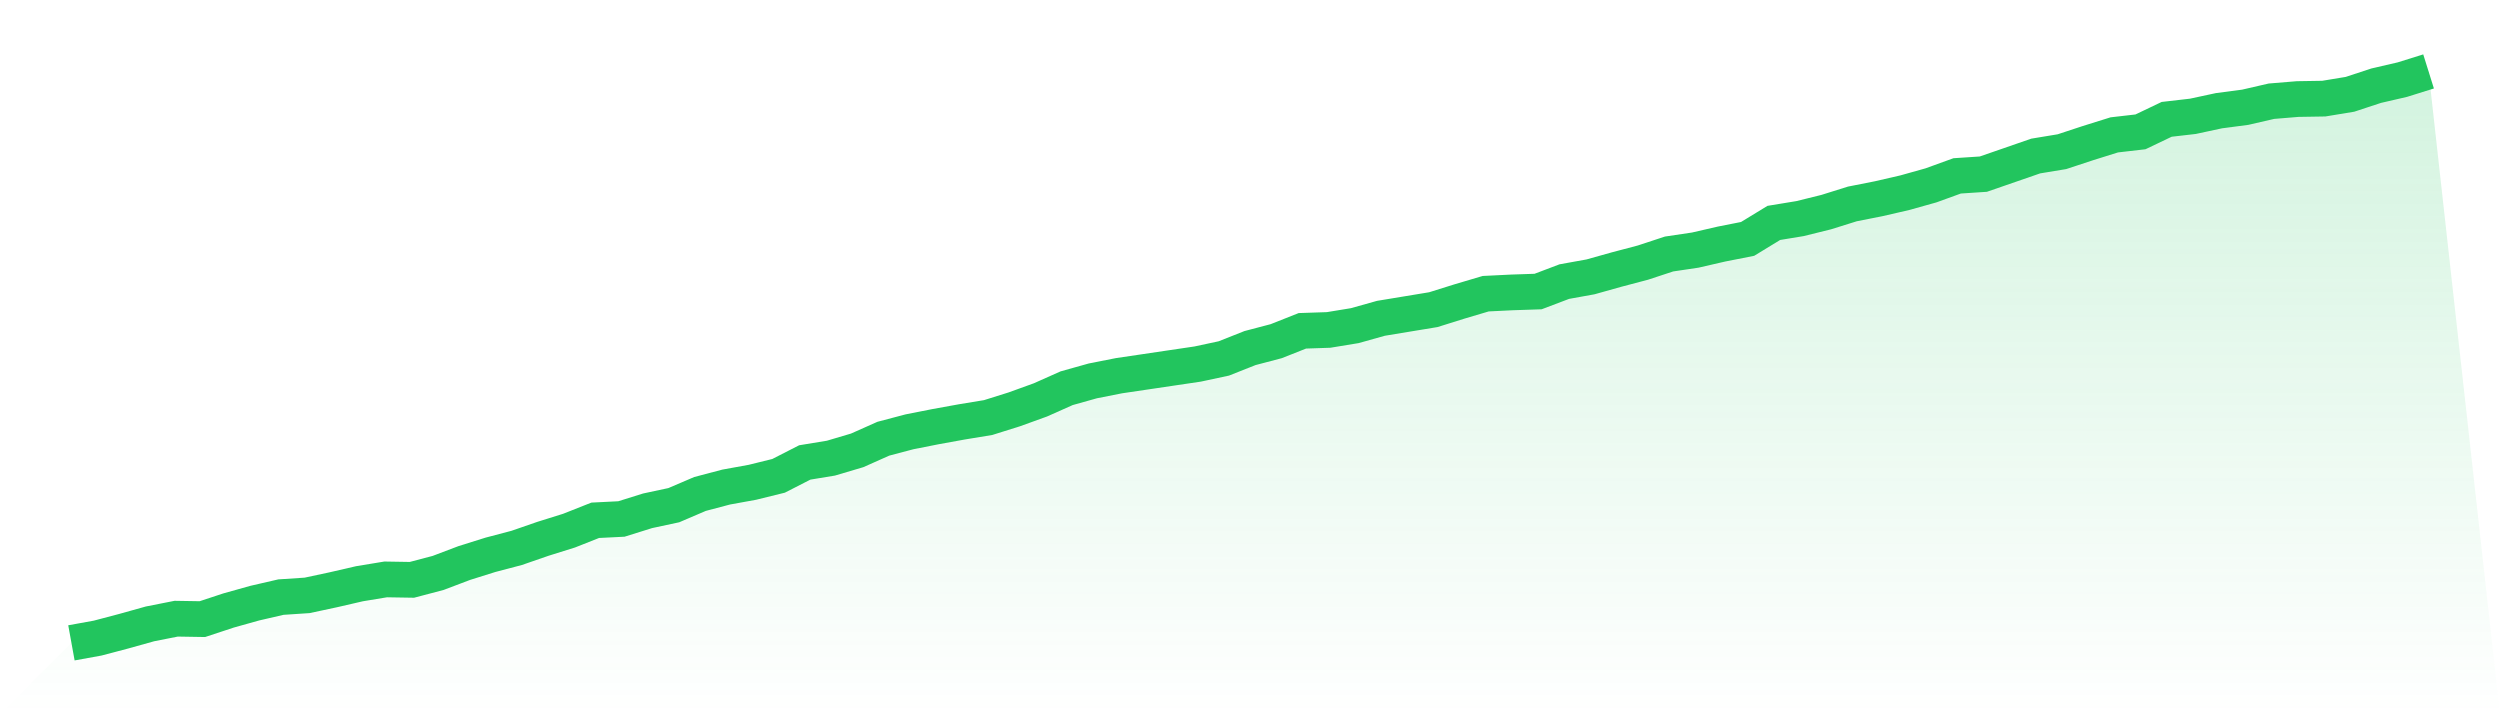 <svg viewBox="0 0 140 40" xmlns="http://www.w3.org/2000/svg">
<defs>
<linearGradient id="gradient" x1="0" x2="0" y1="0" y2="1">
<stop offset="0%" stop-color="#22c55e" stop-opacity="0.2"/>
<stop offset="100%" stop-color="#22c55e" stop-opacity="0"/>
</linearGradient>
</defs>
<path d="M4,36 L4,36 L5.467,35.734 L6.933,35.347 L8.4,34.937 L9.867,34.647 L11.333,34.671 L12.8,34.187 L14.267,33.776 L15.733,33.438 L17.2,33.341 L18.667,33.027 L20.133,32.689 L21.6,32.447 L23.067,32.471 L24.533,32.085 L26,31.529 L27.467,31.069 L28.933,30.683 L30.4,30.175 L31.867,29.716 L33.333,29.136 L34.8,29.063 L36.267,28.604 L37.733,28.29 L39.2,27.662 L40.667,27.275 L42.133,27.009 L43.6,26.647 L45.067,25.897 L46.533,25.656 L48,25.221 L49.467,24.568 L50.933,24.181 L52.4,23.891 L53.867,23.625 L55.333,23.384 L56.8,22.924 L58.267,22.393 L59.733,21.74 L61.2,21.329 L62.667,21.039 L64.133,20.822 L65.6,20.604 L67.067,20.387 L68.533,20.073 L70,19.492 L71.467,19.106 L72.933,18.526 L74.4,18.477 L75.867,18.236 L77.333,17.825 L78.8,17.583 L80.267,17.341 L81.733,16.882 L83.2,16.447 L84.667,16.375 L86.133,16.326 L87.6,15.77 L89.067,15.505 L90.533,15.094 L92,14.707 L93.467,14.224 L94.933,14.006 L96.4,13.668 L97.867,13.378 L99.333,12.483 L100.8,12.242 L102.267,11.879 L103.733,11.42 L105.2,11.13 L106.667,10.792 L108.133,10.381 L109.6,9.849 L111.067,9.752 L112.533,9.245 L114,8.737 L115.467,8.495 L116.933,8.012 L118.4,7.553 L119.867,7.384 L121.333,6.683 L122.8,6.514 L124.267,6.199 L125.733,6.006 L127.2,5.668 L128.667,5.547 L130.133,5.523 L131.6,5.281 L133.067,4.798 L134.533,4.459 L136,4 L140,40 L0,40 z" fill="url(#gradient)"/>
<path d="M4,36 L4,36 L5.467,35.734 L6.933,35.347 L8.4,34.937 L9.867,34.647 L11.333,34.671 L12.8,34.187 L14.267,33.776 L15.733,33.438 L17.2,33.341 L18.667,33.027 L20.133,32.689 L21.6,32.447 L23.067,32.471 L24.533,32.085 L26,31.529 L27.467,31.069 L28.933,30.683 L30.4,30.175 L31.867,29.716 L33.333,29.136 L34.8,29.063 L36.267,28.604 L37.733,28.29 L39.2,27.662 L40.667,27.275 L42.133,27.009 L43.6,26.647 L45.067,25.897 L46.533,25.656 L48,25.221 L49.467,24.568 L50.933,24.181 L52.4,23.891 L53.867,23.625 L55.333,23.384 L56.8,22.924 L58.267,22.393 L59.733,21.74 L61.2,21.329 L62.667,21.039 L64.133,20.822 L65.6,20.604 L67.067,20.387 L68.533,20.073 L70,19.492 L71.467,19.106 L72.933,18.526 L74.4,18.477 L75.867,18.236 L77.333,17.825 L78.8,17.583 L80.267,17.341 L81.733,16.882 L83.2,16.447 L84.667,16.375 L86.133,16.326 L87.6,15.77 L89.067,15.505 L90.533,15.094 L92,14.707 L93.467,14.224 L94.933,14.006 L96.4,13.668 L97.867,13.378 L99.333,12.483 L100.8,12.242 L102.267,11.879 L103.733,11.42 L105.2,11.13 L106.667,10.792 L108.133,10.381 L109.6,9.849 L111.067,9.752 L112.533,9.245 L114,8.737 L115.467,8.495 L116.933,8.012 L118.4,7.553 L119.867,7.384 L121.333,6.683 L122.8,6.514 L124.267,6.199 L125.733,6.006 L127.2,5.668 L128.667,5.547 L130.133,5.523 L131.6,5.281 L133.067,4.798 L134.533,4.459 L136,4" fill="none" stroke="#22c55e" stroke-width="2"/>
</svg>